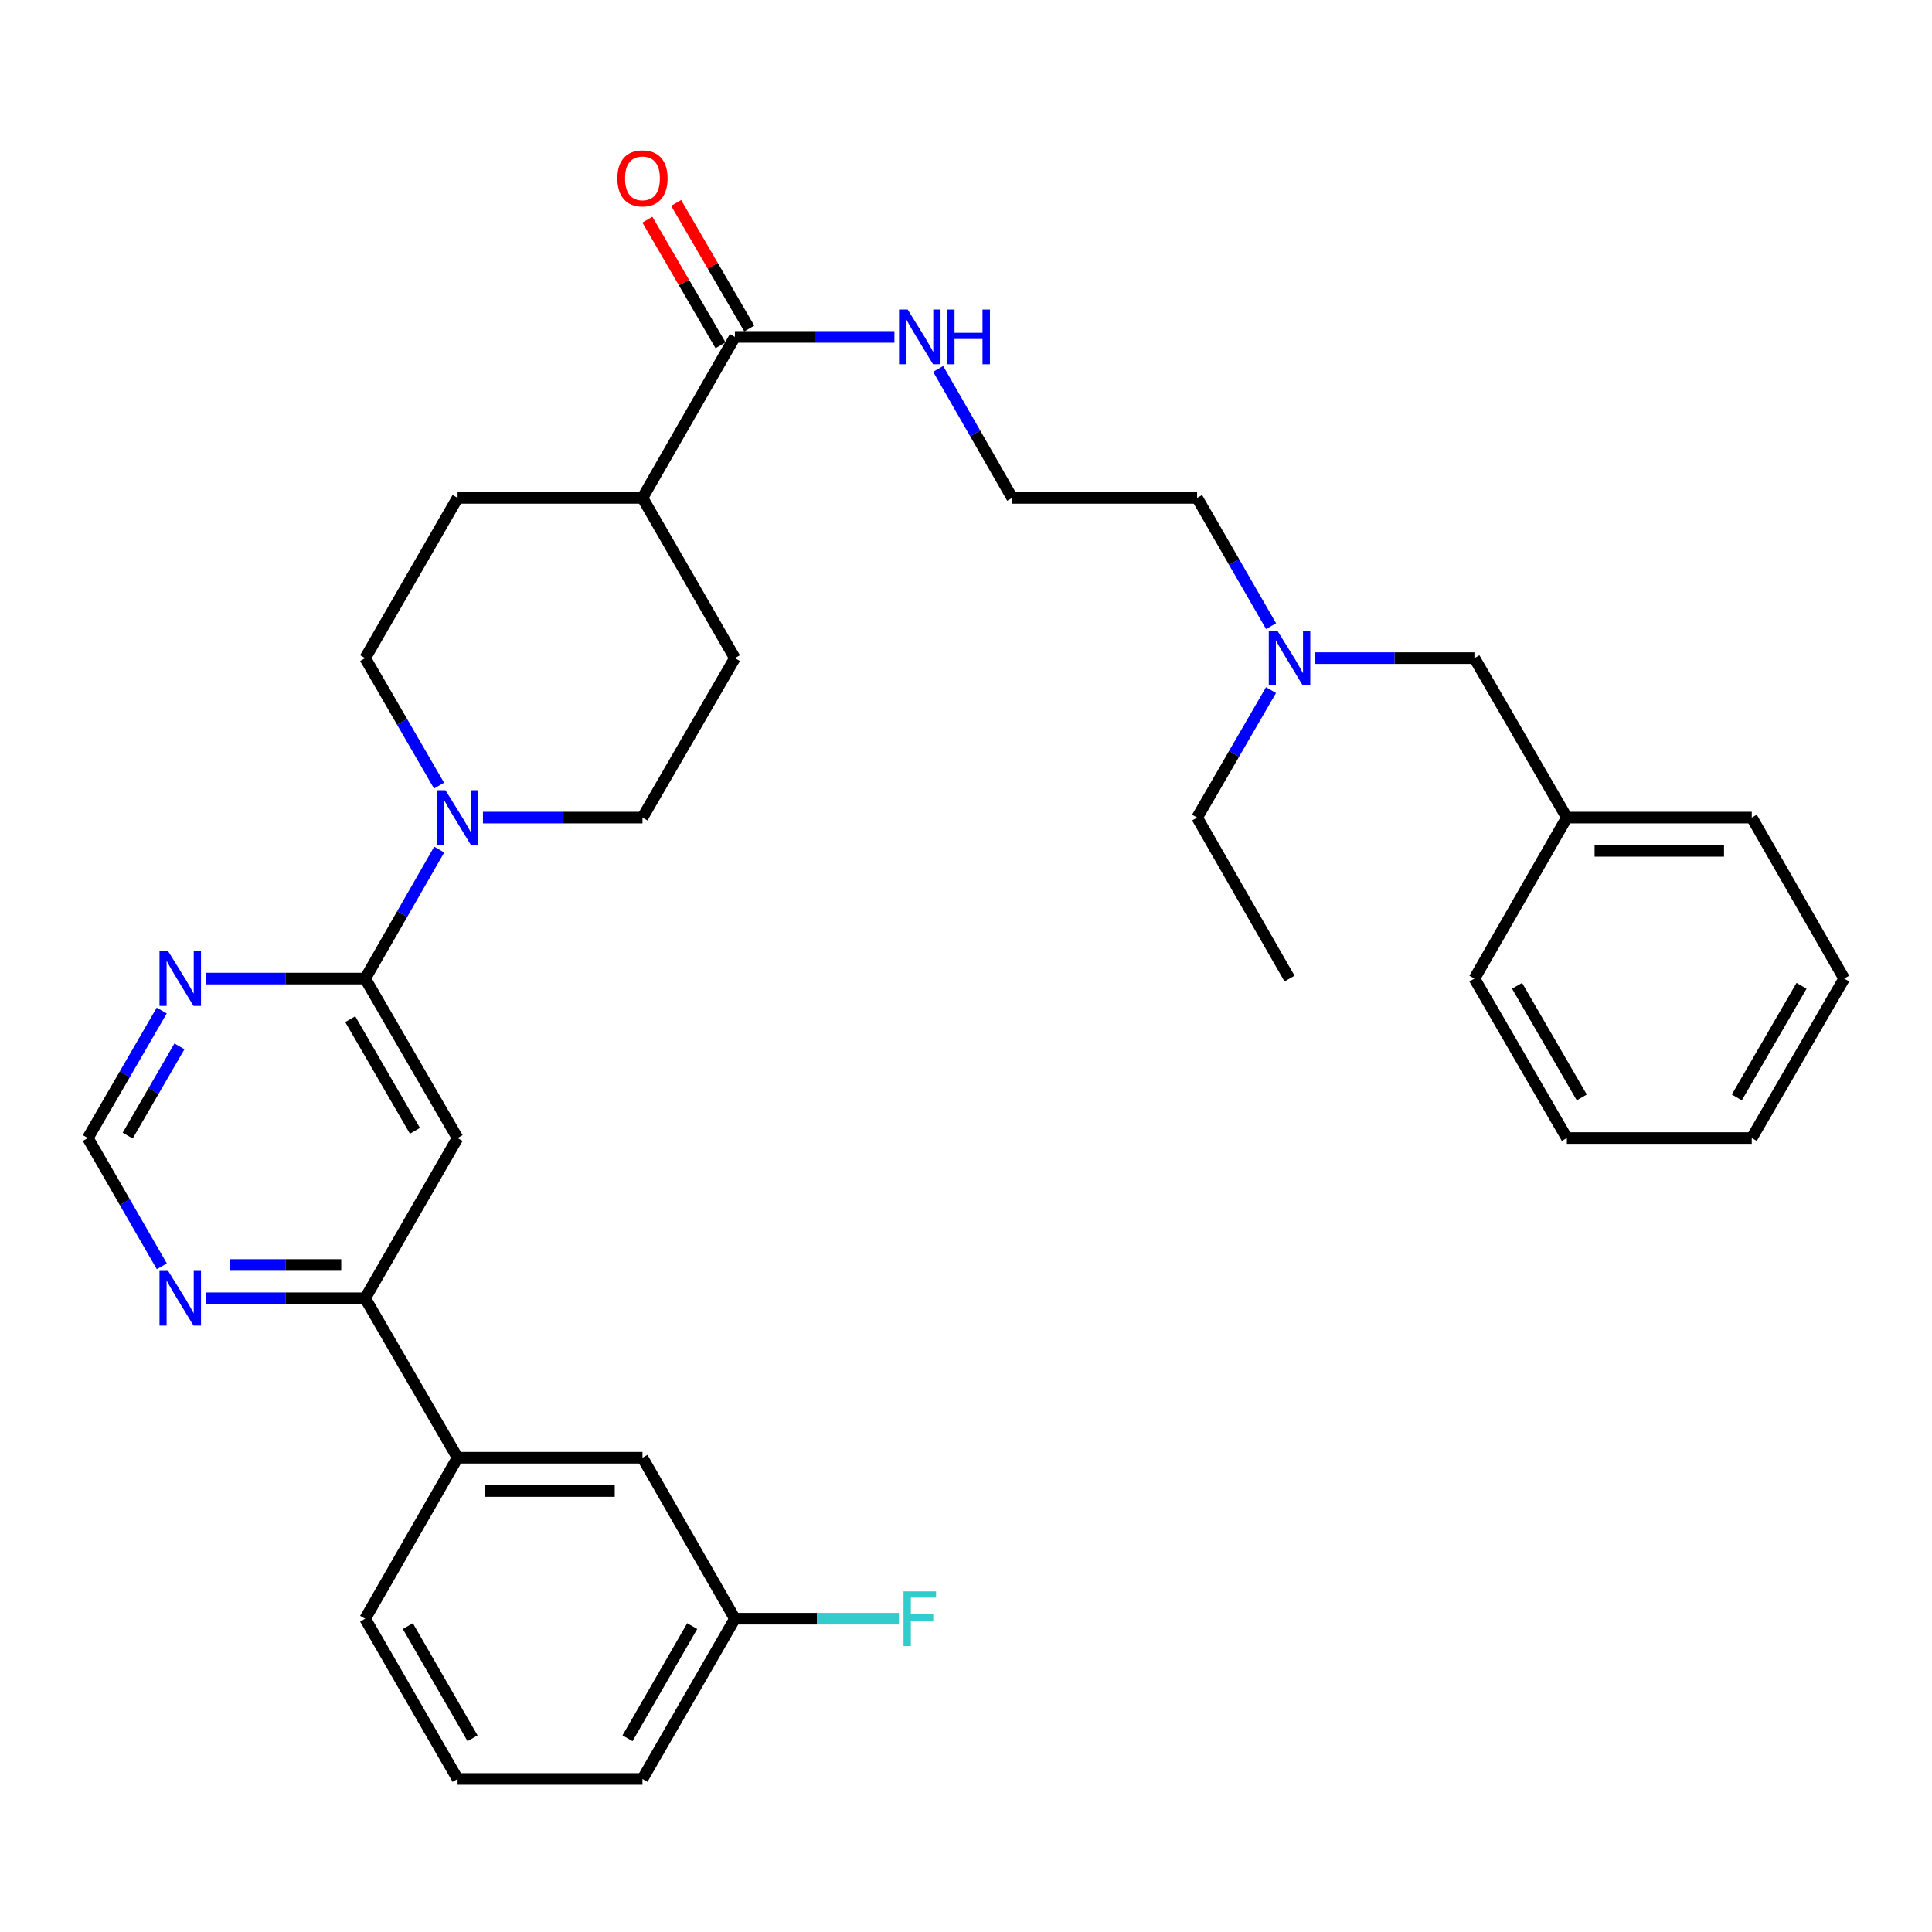 <?xml version='1.0' encoding='iso-8859-1'?>
<svg version='1.1' baseProfile='full'
              xmlns='http://www.w3.org/2000/svg'
                      xmlns:rdkit='http://www.rdkit.org/xml'
                      xmlns:xlink='http://www.w3.org/1999/xlink'
                  xml:space='preserve'
width='1000px' height='1000px' viewBox='0 0 1000 1000'>
<!-- END OF HEADER -->
<rect style='opacity:1.0;fill:#FFFFFF;stroke:none' width='1000' height='1000' x='0' y='0'> </rect>
<path class='bond-0' d='M 188.998,506.509 L 236.849,589.052' style='fill:none;fill-rule:evenodd;stroke:#000000;stroke-width:6px;stroke-linecap:butt;stroke-linejoin:miter;stroke-opacity:1' />
<path class='bond-0' d='M 181.272,527.53 L 214.768,585.31' style='fill:none;fill-rule:evenodd;stroke:#000000;stroke-width:6px;stroke-linecap:butt;stroke-linejoin:miter;stroke-opacity:1' />
<path class='bond-1' d='M 188.998,506.509 L 208.168,473.126' style='fill:none;fill-rule:evenodd;stroke:#000000;stroke-width:6px;stroke-linecap:butt;stroke-linejoin:miter;stroke-opacity:1' />
<path class='bond-1' d='M 208.168,473.126 L 227.338,439.744' style='fill:none;fill-rule:evenodd;stroke:#0000FF;stroke-width:6px;stroke-linecap:butt;stroke-linejoin:miter;stroke-opacity:1' />
<path class='bond-2' d='M 188.998,506.509 L 147.713,506.509' style='fill:none;fill-rule:evenodd;stroke:#000000;stroke-width:6px;stroke-linecap:butt;stroke-linejoin:miter;stroke-opacity:1' />
<path class='bond-2' d='M 147.713,506.509 L 106.428,506.509' style='fill:none;fill-rule:evenodd;stroke:#0000FF;stroke-width:6px;stroke-linecap:butt;stroke-linejoin:miter;stroke-opacity:1' />
<path class='bond-3' d='M 236.849,589.052 L 188.998,671.978' style='fill:none;fill-rule:evenodd;stroke:#000000;stroke-width:6px;stroke-linecap:butt;stroke-linejoin:miter;stroke-opacity:1' />
<path class='bond-9' d='M 249.981,423.181 L 291.261,423.181' style='fill:none;fill-rule:evenodd;stroke:#0000FF;stroke-width:6px;stroke-linecap:butt;stroke-linejoin:miter;stroke-opacity:1' />
<path class='bond-9' d='M 291.261,423.181 L 332.541,423.181' style='fill:none;fill-rule:evenodd;stroke:#000000;stroke-width:6px;stroke-linecap:butt;stroke-linejoin:miter;stroke-opacity:1' />
<path class='bond-10' d='M 227.256,406.636 L 208.127,373.642' style='fill:none;fill-rule:evenodd;stroke:#0000FF;stroke-width:6px;stroke-linecap:butt;stroke-linejoin:miter;stroke-opacity:1' />
<path class='bond-10' d='M 208.127,373.642 L 188.998,340.648' style='fill:none;fill-rule:evenodd;stroke:#000000;stroke-width:6px;stroke-linecap:butt;stroke-linejoin:miter;stroke-opacity:1' />
<path class='bond-7' d='M 83.706,523.054 L 64.581,556.053' style='fill:none;fill-rule:evenodd;stroke:#0000FF;stroke-width:6px;stroke-linecap:butt;stroke-linejoin:miter;stroke-opacity:1' />
<path class='bond-7' d='M 64.581,556.053 L 45.455,589.052' style='fill:none;fill-rule:evenodd;stroke:#000000;stroke-width:6px;stroke-linecap:butt;stroke-linejoin:miter;stroke-opacity:1' />
<path class='bond-7' d='M 92.873,541.592 L 79.484,564.691' style='fill:none;fill-rule:evenodd;stroke:#0000FF;stroke-width:6px;stroke-linecap:butt;stroke-linejoin:miter;stroke-opacity:1' />
<path class='bond-7' d='M 79.484,564.691 L 66.096,587.791' style='fill:none;fill-rule:evenodd;stroke:#000000;stroke-width:6px;stroke-linecap:butt;stroke-linejoin:miter;stroke-opacity:1' />
<path class='bond-6' d='M 188.998,671.978 L 236.849,754.52' style='fill:none;fill-rule:evenodd;stroke:#000000;stroke-width:6px;stroke-linecap:butt;stroke-linejoin:miter;stroke-opacity:1' />
<path class='bond-33' d='M 188.998,671.978 L 147.713,671.978' style='fill:none;fill-rule:evenodd;stroke:#000000;stroke-width:6px;stroke-linecap:butt;stroke-linejoin:miter;stroke-opacity:1' />
<path class='bond-33' d='M 147.713,671.978 L 106.428,671.978' style='fill:none;fill-rule:evenodd;stroke:#0000FF;stroke-width:6px;stroke-linecap:butt;stroke-linejoin:miter;stroke-opacity:1' />
<path class='bond-33' d='M 176.612,654.751 L 147.713,654.751' style='fill:none;fill-rule:evenodd;stroke:#000000;stroke-width:6px;stroke-linecap:butt;stroke-linejoin:miter;stroke-opacity:1' />
<path class='bond-33' d='M 147.713,654.751 L 118.814,654.751' style='fill:none;fill-rule:evenodd;stroke:#0000FF;stroke-width:6px;stroke-linecap:butt;stroke-linejoin:miter;stroke-opacity:1' />
<path class='bond-4' d='M 380.382,174.385 L 332.541,257.703' style='fill:none;fill-rule:evenodd;stroke:#000000;stroke-width:6px;stroke-linecap:butt;stroke-linejoin:miter;stroke-opacity:1' />
<path class='bond-12' d='M 387.825,170.051 L 368.894,137.544' style='fill:none;fill-rule:evenodd;stroke:#000000;stroke-width:6px;stroke-linecap:butt;stroke-linejoin:miter;stroke-opacity:1' />
<path class='bond-12' d='M 368.894,137.544 L 349.964,105.037' style='fill:none;fill-rule:evenodd;stroke:#FF0000;stroke-width:6px;stroke-linecap:butt;stroke-linejoin:miter;stroke-opacity:1' />
<path class='bond-12' d='M 372.939,178.72 L 354.008,146.213' style='fill:none;fill-rule:evenodd;stroke:#000000;stroke-width:6px;stroke-linecap:butt;stroke-linejoin:miter;stroke-opacity:1' />
<path class='bond-12' d='M 354.008,146.213 L 335.078,113.706' style='fill:none;fill-rule:evenodd;stroke:#FF0000;stroke-width:6px;stroke-linecap:butt;stroke-linejoin:miter;stroke-opacity:1' />
<path class='bond-13' d='M 380.382,174.385 L 421.667,174.385' style='fill:none;fill-rule:evenodd;stroke:#000000;stroke-width:6px;stroke-linecap:butt;stroke-linejoin:miter;stroke-opacity:1' />
<path class='bond-13' d='M 421.667,174.385 L 462.952,174.385' style='fill:none;fill-rule:evenodd;stroke:#0000FF;stroke-width:6px;stroke-linecap:butt;stroke-linejoin:miter;stroke-opacity:1' />
<path class='bond-5' d='M 83.746,655.424 L 64.6,622.238' style='fill:none;fill-rule:evenodd;stroke:#0000FF;stroke-width:6px;stroke-linecap:butt;stroke-linejoin:miter;stroke-opacity:1' />
<path class='bond-5' d='M 64.6,622.238 L 45.455,589.052' style='fill:none;fill-rule:evenodd;stroke:#000000;stroke-width:6px;stroke-linecap:butt;stroke-linejoin:miter;stroke-opacity:1' />
<path class='bond-11' d='M 236.849,754.52 L 332.541,754.52' style='fill:none;fill-rule:evenodd;stroke:#000000;stroke-width:6px;stroke-linecap:butt;stroke-linejoin:miter;stroke-opacity:1' />
<path class='bond-11' d='M 251.202,771.747 L 318.187,771.747' style='fill:none;fill-rule:evenodd;stroke:#000000;stroke-width:6px;stroke-linecap:butt;stroke-linejoin:miter;stroke-opacity:1' />
<path class='bond-22' d='M 236.849,754.52 L 188.998,837.838' style='fill:none;fill-rule:evenodd;stroke:#000000;stroke-width:6px;stroke-linecap:butt;stroke-linejoin:miter;stroke-opacity:1' />
<path class='bond-8' d='M 332.541,257.703 L 236.849,257.703' style='fill:none;fill-rule:evenodd;stroke:#000000;stroke-width:6px;stroke-linecap:butt;stroke-linejoin:miter;stroke-opacity:1' />
<path class='bond-34' d='M 332.541,257.703 L 380.382,340.648' style='fill:none;fill-rule:evenodd;stroke:#000000;stroke-width:6px;stroke-linecap:butt;stroke-linejoin:miter;stroke-opacity:1' />
<path class='bond-15' d='M 332.541,423.181 L 380.382,340.648' style='fill:none;fill-rule:evenodd;stroke:#000000;stroke-width:6px;stroke-linecap:butt;stroke-linejoin:miter;stroke-opacity:1' />
<path class='bond-14' d='M 188.998,340.648 L 236.849,257.703' style='fill:none;fill-rule:evenodd;stroke:#000000;stroke-width:6px;stroke-linecap:butt;stroke-linejoin:miter;stroke-opacity:1' />
<path class='bond-18' d='M 332.541,754.52 L 380.382,837.838' style='fill:none;fill-rule:evenodd;stroke:#000000;stroke-width:6px;stroke-linecap:butt;stroke-linejoin:miter;stroke-opacity:1' />
<path class='bond-21' d='M 485.592,190.947 L 504.754,224.325' style='fill:none;fill-rule:evenodd;stroke:#0000FF;stroke-width:6px;stroke-linecap:butt;stroke-linejoin:miter;stroke-opacity:1' />
<path class='bond-21' d='M 504.754,224.325 L 523.916,257.703' style='fill:none;fill-rule:evenodd;stroke:#000000;stroke-width:6px;stroke-linecap:butt;stroke-linejoin:miter;stroke-opacity:1' />
<path class='bond-16' d='M 657.911,324.094 L 638.764,290.899' style='fill:none;fill-rule:evenodd;stroke:#0000FF;stroke-width:6px;stroke-linecap:butt;stroke-linejoin:miter;stroke-opacity:1' />
<path class='bond-16' d='M 638.764,290.899 L 619.618,257.703' style='fill:none;fill-rule:evenodd;stroke:#000000;stroke-width:6px;stroke-linecap:butt;stroke-linejoin:miter;stroke-opacity:1' />
<path class='bond-17' d='M 680.591,340.648 L 721.871,340.648' style='fill:none;fill-rule:evenodd;stroke:#0000FF;stroke-width:6px;stroke-linecap:butt;stroke-linejoin:miter;stroke-opacity:1' />
<path class='bond-17' d='M 721.871,340.648 L 763.151,340.648' style='fill:none;fill-rule:evenodd;stroke:#000000;stroke-width:6px;stroke-linecap:butt;stroke-linejoin:miter;stroke-opacity:1' />
<path class='bond-25' d='M 657.869,357.193 L 638.743,390.187' style='fill:none;fill-rule:evenodd;stroke:#0000FF;stroke-width:6px;stroke-linecap:butt;stroke-linejoin:miter;stroke-opacity:1' />
<path class='bond-25' d='M 638.743,390.187 L 619.618,423.181' style='fill:none;fill-rule:evenodd;stroke:#000000;stroke-width:6px;stroke-linecap:butt;stroke-linejoin:miter;stroke-opacity:1' />
<path class='bond-20' d='M 763.151,340.648 L 811.002,423.181' style='fill:none;fill-rule:evenodd;stroke:#000000;stroke-width:6px;stroke-linecap:butt;stroke-linejoin:miter;stroke-opacity:1' />
<path class='bond-19' d='M 380.382,837.838 L 422.827,837.838' style='fill:none;fill-rule:evenodd;stroke:#000000;stroke-width:6px;stroke-linecap:butt;stroke-linejoin:miter;stroke-opacity:1' />
<path class='bond-19' d='M 422.827,837.838 L 465.272,837.838' style='fill:none;fill-rule:evenodd;stroke:#33CCCC;stroke-width:6px;stroke-linecap:butt;stroke-linejoin:miter;stroke-opacity:1' />
<path class='bond-35' d='M 380.382,837.838 L 332.541,920.783' style='fill:none;fill-rule:evenodd;stroke:#000000;stroke-width:6px;stroke-linecap:butt;stroke-linejoin:miter;stroke-opacity:1' />
<path class='bond-35' d='M 358.284,841.673 L 324.795,899.735' style='fill:none;fill-rule:evenodd;stroke:#000000;stroke-width:6px;stroke-linecap:butt;stroke-linejoin:miter;stroke-opacity:1' />
<path class='bond-27' d='M 811.002,423.181 L 906.704,423.181' style='fill:none;fill-rule:evenodd;stroke:#000000;stroke-width:6px;stroke-linecap:butt;stroke-linejoin:miter;stroke-opacity:1' />
<path class='bond-27' d='M 825.358,440.408 L 892.349,440.408' style='fill:none;fill-rule:evenodd;stroke:#000000;stroke-width:6px;stroke-linecap:butt;stroke-linejoin:miter;stroke-opacity:1' />
<path class='bond-28' d='M 811.002,423.181 L 763.151,506.509' style='fill:none;fill-rule:evenodd;stroke:#000000;stroke-width:6px;stroke-linecap:butt;stroke-linejoin:miter;stroke-opacity:1' />
<path class='bond-24' d='M 523.916,257.703 L 619.618,257.703' style='fill:none;fill-rule:evenodd;stroke:#000000;stroke-width:6px;stroke-linecap:butt;stroke-linejoin:miter;stroke-opacity:1' />
<path class='bond-23' d='M 188.998,837.838 L 236.849,920.783' style='fill:none;fill-rule:evenodd;stroke:#000000;stroke-width:6px;stroke-linecap:butt;stroke-linejoin:miter;stroke-opacity:1' />
<path class='bond-23' d='M 211.097,841.672 L 244.592,899.733' style='fill:none;fill-rule:evenodd;stroke:#000000;stroke-width:6px;stroke-linecap:butt;stroke-linejoin:miter;stroke-opacity:1' />
<path class='bond-26' d='M 236.849,920.783 L 332.541,920.783' style='fill:none;fill-rule:evenodd;stroke:#000000;stroke-width:6px;stroke-linecap:butt;stroke-linejoin:miter;stroke-opacity:1' />
<path class='bond-29' d='M 619.618,423.181 L 667.459,506.509' style='fill:none;fill-rule:evenodd;stroke:#000000;stroke-width:6px;stroke-linecap:butt;stroke-linejoin:miter;stroke-opacity:1' />
<path class='bond-30' d='M 906.704,423.181 L 954.545,506.509' style='fill:none;fill-rule:evenodd;stroke:#000000;stroke-width:6px;stroke-linecap:butt;stroke-linejoin:miter;stroke-opacity:1' />
<path class='bond-31' d='M 763.151,506.509 L 811.002,589.052' style='fill:none;fill-rule:evenodd;stroke:#000000;stroke-width:6px;stroke-linecap:butt;stroke-linejoin:miter;stroke-opacity:1' />
<path class='bond-31' d='M 785.232,510.251 L 818.728,568.031' style='fill:none;fill-rule:evenodd;stroke:#000000;stroke-width:6px;stroke-linecap:butt;stroke-linejoin:miter;stroke-opacity:1' />
<path class='bond-36' d='M 954.545,506.509 L 906.704,589.052' style='fill:none;fill-rule:evenodd;stroke:#000000;stroke-width:6px;stroke-linecap:butt;stroke-linejoin:miter;stroke-opacity:1' />
<path class='bond-36' d='M 932.465,510.252 L 898.976,568.032' style='fill:none;fill-rule:evenodd;stroke:#000000;stroke-width:6px;stroke-linecap:butt;stroke-linejoin:miter;stroke-opacity:1' />
<path class='bond-32' d='M 811.002,589.052 L 906.704,589.052' style='fill:none;fill-rule:evenodd;stroke:#000000;stroke-width:6px;stroke-linecap:butt;stroke-linejoin:miter;stroke-opacity:1' />
<path  class='atom-2' d='M 230.589 409.021
L 239.869 424.021
Q 240.789 425.501, 242.269 428.181
Q 243.749 430.861, 243.829 431.021
L 243.829 409.021
L 247.589 409.021
L 247.589 437.341
L 243.709 437.341
L 233.749 420.941
Q 232.589 419.021, 231.349 416.821
Q 230.149 414.621, 229.789 413.941
L 229.789 437.341
L 226.109 437.341
L 226.109 409.021
L 230.589 409.021
' fill='#0000FF'/>
<path  class='atom-3' d='M 87.036 492.349
L 96.316 507.349
Q 97.236 508.829, 98.716 511.509
Q 100.196 514.189, 100.276 514.349
L 100.276 492.349
L 104.036 492.349
L 104.036 520.669
L 100.156 520.669
L 90.196 504.269
Q 89.036 502.349, 87.796 500.149
Q 86.596 497.949, 86.236 497.269
L 86.236 520.669
L 82.556 520.669
L 82.556 492.349
L 87.036 492.349
' fill='#0000FF'/>
<path  class='atom-6' d='M 87.036 657.818
L 96.316 672.818
Q 97.236 674.298, 98.716 676.978
Q 100.196 679.658, 100.276 679.818
L 100.276 657.818
L 104.036 657.818
L 104.036 686.138
L 100.156 686.138
L 90.196 669.738
Q 89.036 667.818, 87.796 665.618
Q 86.596 663.418, 86.236 662.738
L 86.236 686.138
L 82.556 686.138
L 82.556 657.818
L 87.036 657.818
' fill='#0000FF'/>
<path  class='atom-13' d='M 319.541 92.315
Q 319.541 85.515, 322.901 81.715
Q 326.261 77.915, 332.541 77.915
Q 338.821 77.915, 342.181 81.715
Q 345.541 85.515, 345.541 92.315
Q 345.541 99.195, 342.141 103.115
Q 338.741 106.995, 332.541 106.995
Q 326.301 106.995, 322.901 103.115
Q 319.541 99.235, 319.541 92.315
M 332.541 103.795
Q 336.861 103.795, 339.181 100.915
Q 341.541 97.995, 341.541 92.315
Q 341.541 86.755, 339.181 83.955
Q 336.861 81.115, 332.541 81.115
Q 328.221 81.115, 325.861 83.915
Q 323.541 86.715, 323.541 92.315
Q 323.541 98.035, 325.861 100.915
Q 328.221 103.795, 332.541 103.795
' fill='#FF0000'/>
<path  class='atom-14' d='M 469.824 160.225
L 479.104 175.225
Q 480.024 176.705, 481.504 179.385
Q 482.984 182.065, 483.064 182.225
L 483.064 160.225
L 486.824 160.225
L 486.824 188.545
L 482.944 188.545
L 472.984 172.145
Q 471.824 170.225, 470.584 168.025
Q 469.384 165.825, 469.024 165.145
L 469.024 188.545
L 465.344 188.545
L 465.344 160.225
L 469.824 160.225
' fill='#0000FF'/>
<path  class='atom-14' d='M 490.224 160.225
L 494.064 160.225
L 494.064 172.265
L 508.544 172.265
L 508.544 160.225
L 512.384 160.225
L 512.384 188.545
L 508.544 188.545
L 508.544 175.465
L 494.064 175.465
L 494.064 188.545
L 490.224 188.545
L 490.224 160.225
' fill='#0000FF'/>
<path  class='atom-17' d='M 661.199 326.488
L 670.479 341.488
Q 671.399 342.968, 672.879 345.648
Q 674.359 348.328, 674.439 348.488
L 674.439 326.488
L 678.199 326.488
L 678.199 354.808
L 674.319 354.808
L 664.359 338.408
Q 663.199 336.488, 661.959 334.288
Q 660.759 332.088, 660.399 331.408
L 660.399 354.808
L 656.719 354.808
L 656.719 326.488
L 661.199 326.488
' fill='#0000FF'/>
<path  class='atom-20' d='M 467.664 823.678
L 484.504 823.678
L 484.504 826.918
L 471.464 826.918
L 471.464 835.518
L 483.064 835.518
L 483.064 838.798
L 471.464 838.798
L 471.464 851.998
L 467.664 851.998
L 467.664 823.678
' fill='#33CCCC'/>
</svg>
